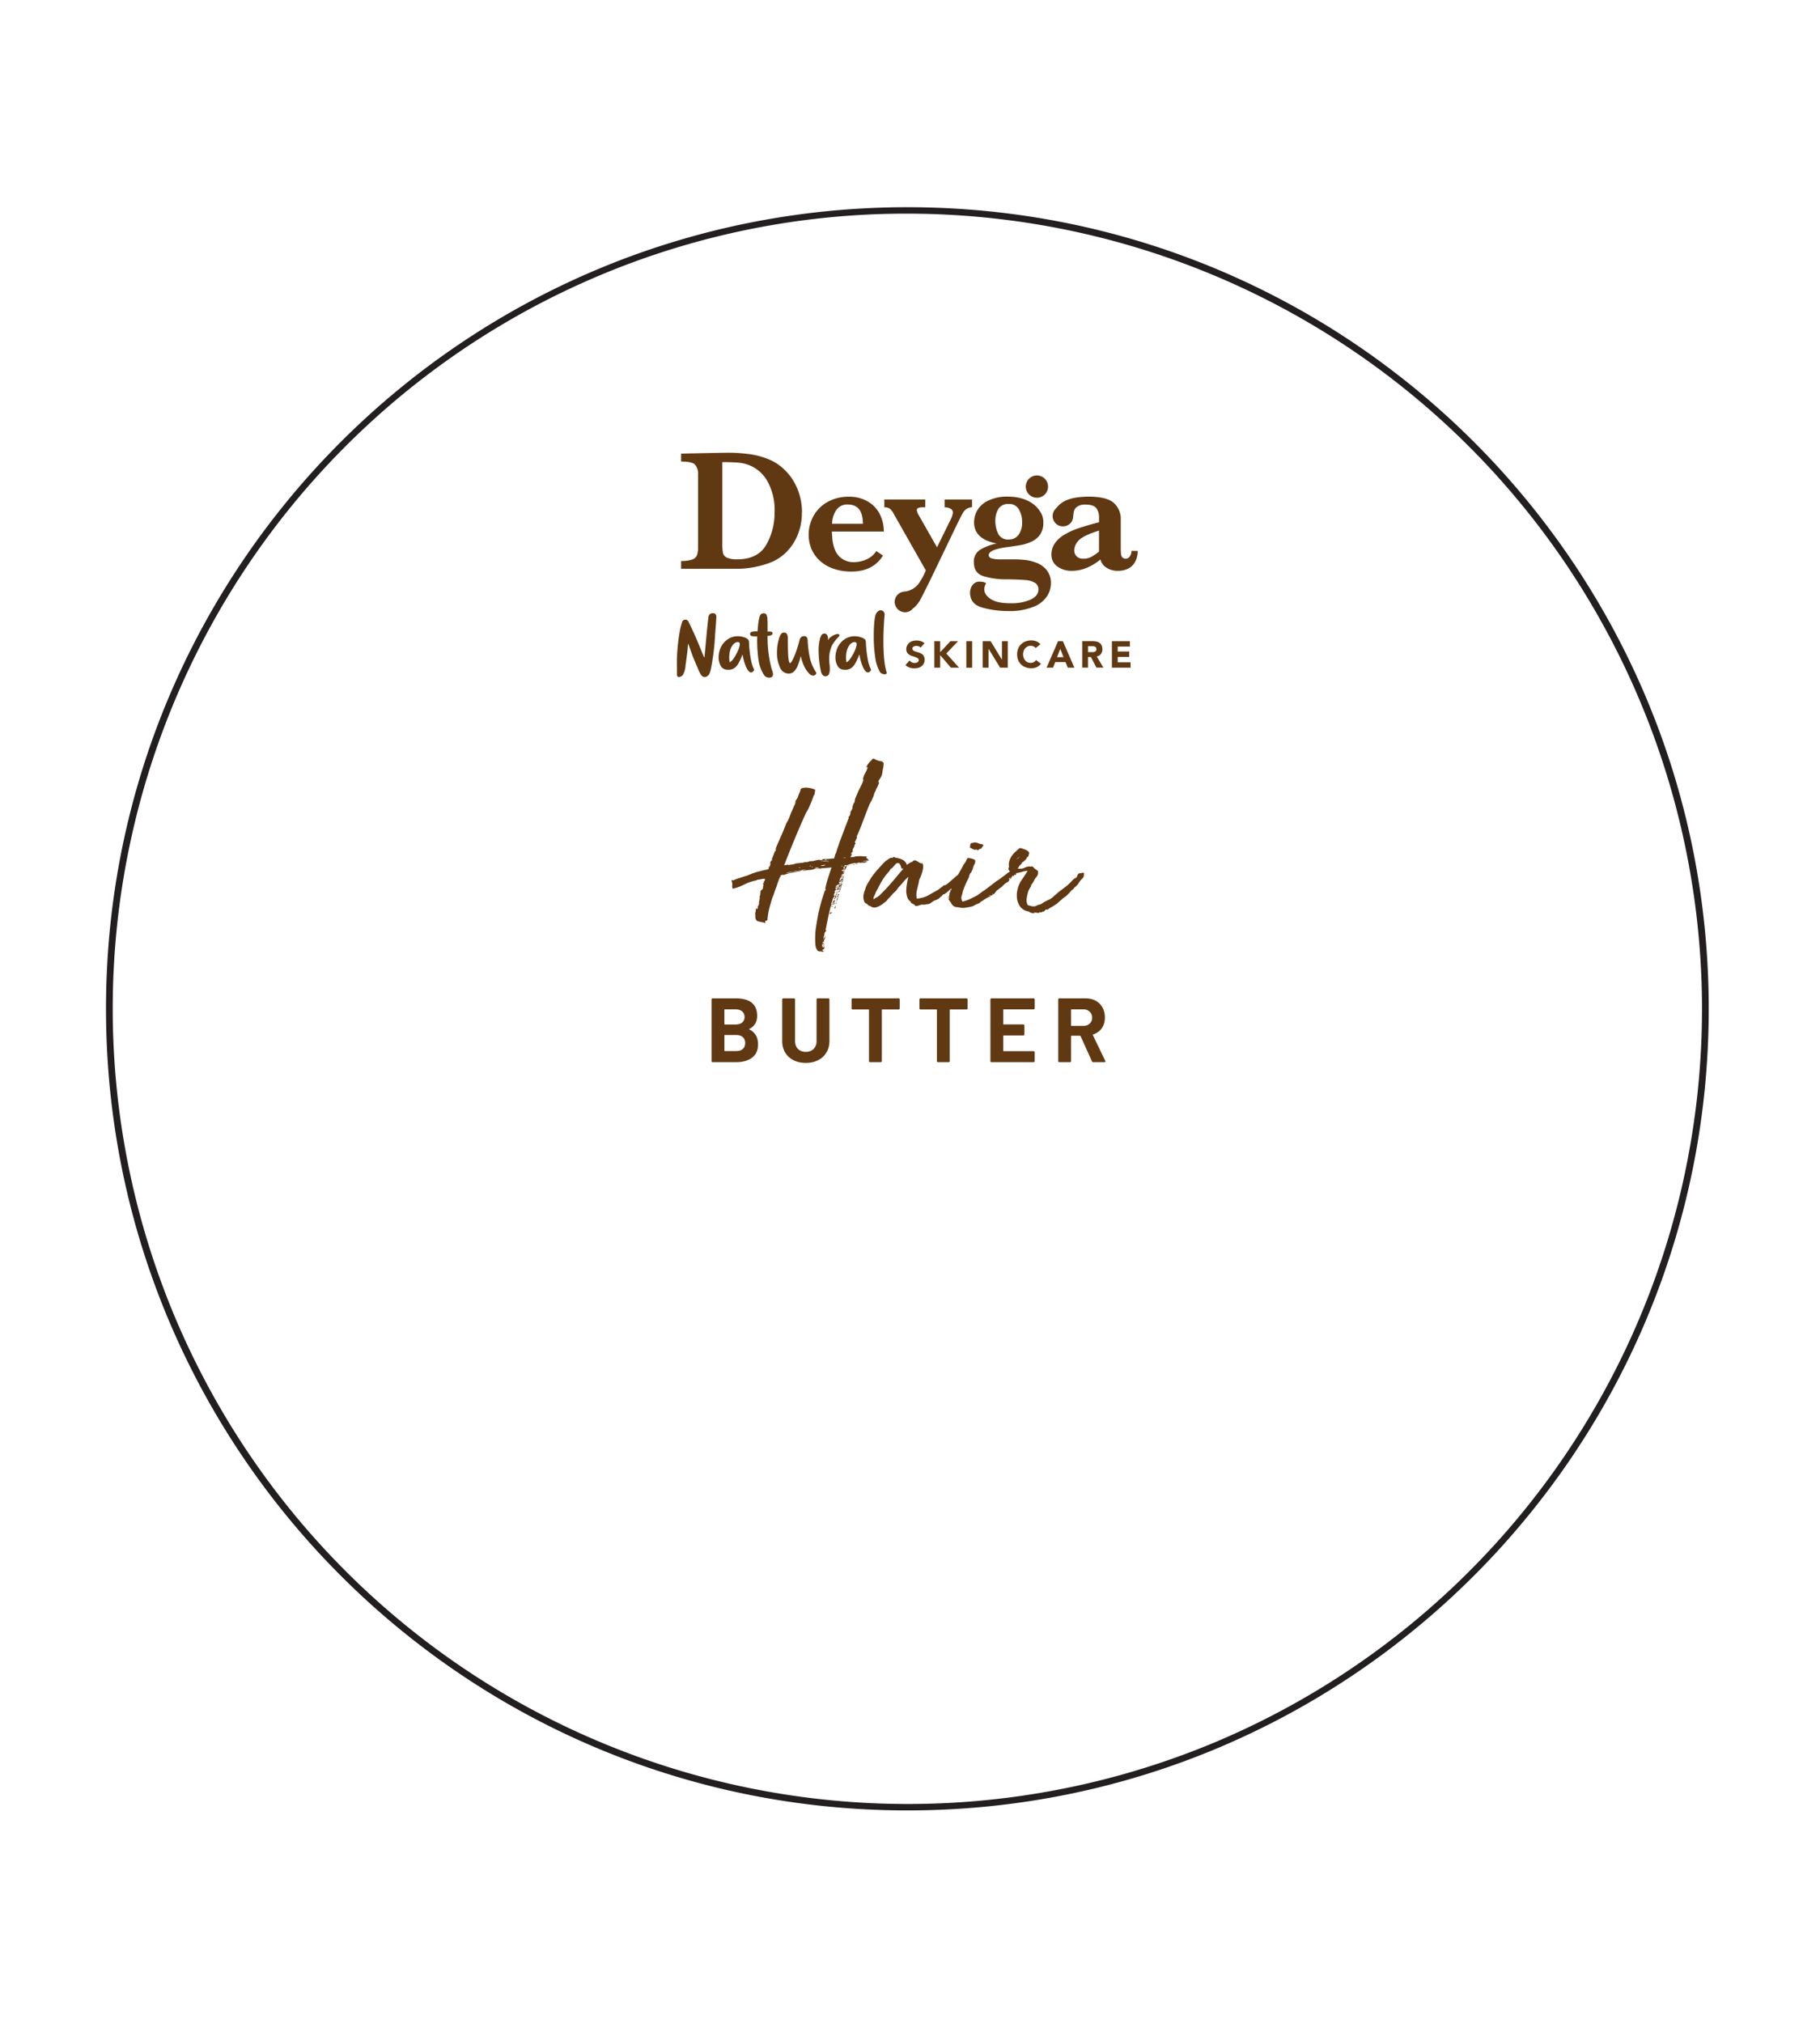 <svg viewBox="0 0 180 200" fill="none" height="200" width="180" xmlns="http://www.w3.org/2000/svg">
  <g clip-path="url(#a)">
    <path d="M89.74 21.123a78.644 78.644 0 0 1 77.024 63.027 78.643 78.643 0 0 1-46.422 88.034A78.638 78.638 0 0 1 16.917 70.162a78.64 78.64 0 0 1 42.22-42.86 78.127 78.127 0 0 1 30.603-6.179Zm0-.636c-43.772 0-79.256 35.484-79.256 79.256 0 43.771 35.484 79.255 79.256 79.255 43.771 0 79.255-35.484 79.255-79.255 0-43.772-35.484-79.256-79.255-79.256Z" fill="#231F20"></path>
    <path d="M76.612 50.617a5.95 5.95 0 0 0-.67-2.957A3.605 3.605 0 0 0 74.117 46c-.34-.135-.7-.22-1.065-.255a19.247 19.247 0 0 0-1.613-.054v7.967c-.012.338.01.675.062 1.009a.68.68 0 0 0 .396.47c.32.128.666.184 1.01.165 1.354 0 2.309-.474 2.867-1.422a6.314 6.314 0 0 0 .828-3.27m2.705.05a5.64 5.64 0 0 1-.414 2.22 5.113 5.113 0 0 1-1.077 1.66 4.762 4.762 0 0 1-1.41.996 9.535 9.535 0 0 1-3.87.7H67.36v-.77c.367.015.735-.032 1.086-.14a.769.769 0 0 0 .478-.415c.087-.252.126-.519.114-.786v-7.154a1.438 1.438 0 0 0-.3-1.037c-.207-.207-.659-.3-1.378-.3v-.785l2.436-.05 1.017-.019 1.035-.016c.791-.01 1.582.04 2.365.151.612.09 1.21.252 1.783.484.5.204.962.487 1.37.84.41.352.765.764 1.053 1.222.29.468.514.973.665 1.502a6.12 6.12 0 0 1 .234 1.703l-.01-.006Zm6.033 1.127c0-1.273-.5-1.908-1.5-1.907a1.295 1.295 0 0 0-1.115.527 2.474 2.474 0 0 0-.429 1.38h3.044Zm2.072.767h-5.139c0 .108.021.334.046.679.028.362.106.719.232 1.06.133.364.368.683.677.917.376.265.83.396 1.29.371.367-.014.728-.09 1.069-.224a2.307 2.307 0 0 0 1.085-.869l.657.442c-.656 1.054-1.7 1.58-3.13 1.58a5.305 5.305 0 0 1-1.75-.275 3.9 3.9 0 0 1-1.337-.77 3.32 3.32 0 0 1-.845-1.158 3.562 3.562 0 0 1-.29-1.437 3.74 3.74 0 0 1 .486-1.868 3.56 3.56 0 0 1 1.396-1.381 4.173 4.173 0 0 1 2.071-.509 3.574 3.574 0 0 1 1.93.492c.51.303.918.748 1.177 1.28a3.8 3.8 0 0 1 .374 1.67Zm11.029-1.059a2.207 2.207 0 0 1 .299-1.175 1.124 1.124 0 0 1 1.035-.491 1.071 1.071 0 0 1 .994.537c.219.377.329.809.317 1.245a2 2 0 0 1-.362 1.284 1.161 1.161 0 0 1-.947.446 1.062 1.062 0 0 1-1.056-.572 2.798 2.798 0 0 1-.28-1.258m5.091 4.872a2.355 2.355 0 0 0-.99-.726 4.356 4.356 0 0 0-1.139-.289 10.066 10.066 0 0 0-1.168-.062h-1.268c-.297.01-.594-.02-.882-.093-.207-.063-.296-.173-.296-.334 0-.374.656-.644 1.97-.803.534-.074.972-.143 1.315-.208a4.36 4.36 0 0 0 1.01-.35c.323-.156.598-.393.8-.69.214-.338.319-.734.302-1.134a1.892 1.892 0 0 0-.155-.83c-.601-1.255-1.966-1.76-3.293-1.76a4.259 4.259 0 0 0-2.049.415 2.413 2.413 0 0 0-1.06.988 2.445 2.445 0 0 0-.294 1.118c0 1.12.745 1.823 2.235 2.108a5.256 5.256 0 0 0-1.603.602 1.361 1.361 0 0 0-.65 1.261c0 .687.294 1.135.876 1.347a7.52 7.52 0 0 0 2.404.334c.839.012 1.45.037 1.864.079.323.02.636.116.915.28a.728.728 0 0 1 .323.653c0 .415-.25.735-.747.982a4.65 4.65 0 0 1-2.04.373c-.862 0-1.498-.135-1.924-.415-.427-.28-.638-.587-.638-.948 0-.22.064-.437.184-.622a1.154 1.154 0 0 0-.621-.15.828.828 0 0 0-.725.33c-.162.215-.25.476-.25.745 0 .775.414 1.273 1.242 1.496a9.507 9.507 0 0 0 2.5.334 6.317 6.317 0 0 0 2.561-.43 2.842 2.842 0 0 0 1.324-1.05 2.39 2.39 0 0 0 .373-1.228 2.037 2.037 0 0 0-.406-1.323Zm.12-8.273a1.094 1.094 0 0 1-.678 1.018 1.1 1.1 0 0 1-1.437-1.44 1.099 1.099 0 0 1 2.115.422Zm-10.231 1.277v.771c.202-.003.401.044.58.137a.427.427 0 0 1 .245.39 2.309 2.309 0 0 1-.274.779l-1.302 2.649-1.763-3.104a1.475 1.475 0 0 1-.234-.577c0-.184.193-.276.578-.276h.257v-.77H87.46v.772a.984.984 0 0 1 .51.113c.177.14.32.32.414.524l3.18 5.602c-.18.444-.407.866-.677 1.262a1.981 1.981 0 0 1-1.45.83 1.034 1.034 0 0 0-.954 1.023 1.04 1.04 0 0 0 1.025 1.024 1.015 1.015 0 0 0 .791-.386.959.959 0 0 0 .106-.074c.276-.25.503-.55.67-.882a97.03 97.03 0 0 0 1.115-2.236l2.446-5.084c.276-.568.47-.946.58-1.133a1.18 1.18 0 0 1 .362-.414c.17-.102.362-.165.56-.185v-.755H93.42Zm15.269 5.151c-.231.192-.48.362-.741.509-.249.133-.528.2-.81.193a.886.886 0 0 1-.659-.235.823.823 0 0 1-.234-.622c.021-.356.174-.691.429-.94.287-.322.959-.65 2.017-.983v2.074m3.212-.068a.909.909 0 0 1-.163.543.473.473 0 0 1-.379.227.476.476 0 0 1-.357-.12.605.605 0 0 1-.136-.358 7.534 7.534 0 0 1-.025-.734v-2.64a2.117 2.117 0 0 0-.688-1.66c-.46-.414-1.301-.621-2.524-.621-1.17.012-2.031.207-2.583.585a2.305 2.305 0 0 0-.576.547 1.028 1.028 0 0 0-.306 1.136 1.026 1.026 0 0 0 .963.673 1.035 1.035 0 0 0 .812-.4c.35-.448.051-1.07.511-1.486a1.32 1.32 0 0 1 .926-.267c.501 0 .843.112 1.035.338.2.268.299.598.28.932v.477a26.1 26.1 0 0 0-2.071.606c-.498.167-.976.39-1.425.664-.361.216-.67.51-.905.859-.205.32-.312.694-.308 1.074A1.394 1.394 0 0 0 104.56 56c.43.306.95.46 1.477.438.942 0 1.864-.374 2.804-1.118.076.326.277.609.559.788.345.23.754.345 1.168.33a2.22 2.22 0 0 0 .99-.208 1.59 1.59 0 0 0 .702-.676c.181-.332.27-.706.259-1.083l-.615-.004Zm-20.86 9.568a.402.402 0 0 0-.19-.132.71.71 0 0 0-.228-.042.56.56 0 0 0-.255.06.281.281 0 0 0-.095.083.233.233 0 0 0 .052.31.866.866 0 0 0 .223.107c.09.03.187.058.29.088.102.03.2.072.29.126.092.054.168.13.224.22.064.11.095.237.089.365a.786.786 0 0 1-.3.653.981.981 0 0 1-.324.16 1.466 1.466 0 0 1-.859-.026 1.196 1.196 0 0 1-.414-.251l.414-.453a.583.583 0 0 0 .224.183.62.62 0 0 0 .55-.002.303.303 0 0 0 .094-.085.208.208 0 0 0 .035-.123.222.222 0 0 0-.091-.187.811.811 0 0 0-.228-.116 7.03 7.03 0 0 0-.296-.097 1.313 1.313 0 0 1-.296-.129.703.703 0 0 1-.228-.207.623.623 0 0 1-.09-.353.784.784 0 0 1 .084-.37.792.792 0 0 1 .22-.275c.095-.072.203-.127.318-.162a1.477 1.477 0 0 1 .803.01c.139.04.266.111.374.208l-.39.437Zm1.362-.64h.578v1.089l1.017-1.09h.754l-1.164 1.219 1.265 1.404h-.808l-1.064-1.245v1.245h-.578v-2.622Zm3.742 0h-.578v2.624h.578v-2.624Zm1.04 0h.784l1.114 1.823h.007v-1.823h.578v2.622h-.756l-1.144-1.867h-.006v1.867h-.578v-2.622Zm5.245.679a.547.547 0 0 0-.207-.157.692.692 0 0 0-.584-.002.757.757 0 0 0-.4.446.987.987 0 0 0-.056.336.951.951 0 0 0 .056.338.868.868 0 0 0 .157.268.682.682 0 0 0 .526.239.667.667 0 0 0 .315-.073.656.656 0 0 0 .226-.208l.48.36c-.104.15-.247.268-.414.344a1.283 1.283 0 0 1-.524.112 1.622 1.622 0 0 1-.567-.098 1.245 1.245 0 0 1-.742-.712 1.603 1.603 0 0 1 0-1.14 1.245 1.245 0 0 1 .742-.712 1.622 1.622 0 0 1 .797-.077c.081.014.161.036.238.066a.993.993 0 0 1 .417.299l-.46.371Zm2.427.084-.317.816h.64l-.323-.816Zm-.219-.763h.478l1.139 2.622h-.652l-.226-.556h-1.017l-.217.556h-.638l1.133-2.622Zm2.968 1.08h.505a.472.472 0 0 0 .158-.034.27.27 0 0 0 .116-.087.259.259 0 0 0 .047-.166.28.28 0 0 0-.041-.16.291.291 0 0 0-.104-.09.43.43 0 0 0-.145-.042 1.03 1.03 0 0 0-.159 0h-.377v.579Zm-.576-1.085h1.013c.127 0 .254.012.379.037a.92.92 0 0 1 .315.13.666.666 0 0 1 .207.246c.056.12.083.251.079.383a.77.77 0 0 1-.145.473.645.645 0 0 1-.415.245l.665 1.108h-.692l-.546-1.048h-.286v1.048h-.576l.002-2.622Zm2.936.005h1.779v.533h-1.203v.49h1.137v.533h-1.137v.533h1.269v.533h-1.845v-2.622ZM72.585 65.06c.152-.222.282-.458.39-.704.094-.197.158-.407.19-.623.014-.168-.056-.253-.207-.253a.508.508 0 0 0-.26.083.739.739 0 0 0-.244.23c-.119.164-.205.35-.252.546-.054.21-.08.425-.081.641-.003.17.014.34.052.507.168-.11.31-.256.414-.428m1.698 1.423c-.168 0-.331-.176-.489-.527a5.082 5.082 0 0 1-.356-1.257 7.178 7.178 0 0 1-.393.863c-.1.192-.242.36-.415.49a.997.997 0 0 1-.59.17 1.31 1.31 0 0 1-.23-.015.719.719 0 0 1-.548-.4 1.682 1.682 0 0 1-.193-.83c0-.198.027-.396.08-.587.107-.43.353-.814.699-1.091a1.782 1.782 0 0 1 1.126-.395 2 2 0 0 1 .736.15.727.727 0 0 1 .273.176.392.392 0 0 1 .093.264c.021.61.09 1.218.207 1.817.05.253.125.5.226.737.064.12.087.207.066.226-.095.137-.19.21-.294.21h.002Zm1.979.482a.497.497 0 0 1-.193.037.64.64 0 0 1-.29-.07.59.59 0 0 1-.23-.207 3.726 3.726 0 0 1-.536-1.49 13.73 13.73 0 0 1-.13-2.033v-.285h-.266a.892.892 0 0 1-.323-.045.178.178 0 0 1-.107-.185.207.207 0 0 1 .17-.22c.183-.038.37-.049.556-.033.02-.174.032-.295.038-.365.021-.3.06-.598.118-.892.026-.146.077-.287.151-.415a.378.378 0 0 1 .323-.119.266.266 0 0 1 .253.127c.062.13.097.271.103.415 0 .139.015.251.015.336v.921h.17a.528.528 0 0 1 .23.038.14.14 0 0 1 .089.136c0 .164-.164.245-.49.245a12.156 12.156 0 0 0 .357 3.112c.009.04.02.077.033.115.013.037.023.072.033.108.03.08.056.161.077.244a.886.886 0 0 1 .035.224.395.395 0 0 1-.052.208.289.289 0 0 1-.134.093Zm4.176-.162a.48.48 0 0 1-.194-.045.559.559 0 0 1-.178-.118 2.64 2.64 0 0 1-.522-.743 4.124 4.124 0 0 1-.346-1.037c-.08.314-.178.625-.292.929a1.72 1.72 0 0 1-.36.579.733.733 0 0 1-.553.228.929.929 0 0 1-.854-.604 3.324 3.324 0 0 1-.296-1.477 4.832 4.832 0 0 1 .207-1.413c.044-.155.114-.3.208-.431a.344.344 0 0 1 .275-.127c.257 0 .385.19.385.573v.342c0 1.407.074 2.108.222 2.104.054 0 .14-.118.257-.338.138-.278.257-.565.356-.86.122-.352.23-.71.319-1.076a.475.475 0 0 1 .178-.299.414.414 0 0 1 .296-.095.325.325 0 0 1 .236.104c.06.09.094.196.097.304.024.63.106 1.254.245 1.868.121.464.32.905.586 1.305a.109.109 0 0 1 .023.066.225.225 0 0 1-.075.152.284.284 0 0 1-.149.093.21.21 0 0 1-.07.016Zm.912-.075a.773.773 0 0 1-.16-.334 10.277 10.277 0 0 1-.23-2.037 4.41 4.41 0 0 1 .127-1.166c.031-.159.096-.308.188-.44a.355.355 0 0 1 .323-.104.27.27 0 0 1 .207.15c.06.1.09.216.087.333a.75.75 0 0 1-.023.179c.106-.174.255-.317.433-.415.16-.118.35-.19.547-.208a.173.173 0 0 1 .162.073.094.094 0 0 1 0 .108c-.05.067-.105.131-.164.19-.22.226-.407.48-.557.758a2.887 2.887 0 0 0-.282 1.315 3.66 3.66 0 0 0 .03.513c.02.168.03.337.028.506a1.21 1.21 0 0 1-.089.519.36.36 0 0 1-.348.195.347.347 0 0 1-.28-.135Zm2.788-1.667c.152-.222.283-.457.39-.703a2.13 2.13 0 0 0 .19-.623c.014-.168-.055-.253-.208-.253a.515.515 0 0 0-.26.083.757.757 0 0 0-.245.23c-.12.164-.205.35-.253.546a2.61 2.61 0 0 0-.08.65 2.09 2.09 0 0 0 .051.498c.169-.11.31-.256.415-.428Zm1.7 1.423c-.17 0-.332-.176-.49-.527a5.173 5.173 0 0 1-.357-1.257 7.6 7.6 0 0 1-.392.863c-.1.192-.242.359-.414.49a.986.986 0 0 1-.59.17 1.338 1.338 0 0 1-.23-.015.725.725 0 0 1-.549-.4 1.682 1.682 0 0 1-.192-.83c0-.199.027-.396.082-.587.106-.43.35-.814.696-1.091.32-.258.719-.397 1.129-.395.252.003.5.054.733.15.104.034.2.09.28.166.06.074.093.167.09.263.022.61.092 1.218.208 1.818.05.252.125.5.226.736.066.12.087.208.068.226-.093.148-.186.22-.29.22h-.008Zm1.853.051c0 .09-.068.133-.207.133a.6.6 0 0 1-.249-.058.446.446 0 0 1-.207-.164 3.995 3.995 0 0 1-.478-1.508 13.96 13.96 0 0 1-.137-2.123c0-.415.015-.782.041-1.128.017-.27.053-.539.108-.803a.83.83 0 0 1 .207-.384.44.44 0 0 1 .326-.16.362.362 0 0 1 .298.141.427.427 0 0 1 .078.147c.017.054.023.11.017.166-.029.283-.056.656-.08 1.123-.026.467-.038.942-.038 1.434 0 1.406.103 2.444.31 3.112a.22.22 0 0 1 .011.072Zm-18.019-1.555.255-2.758c.02-.207.107-.966.132-1.178.035-.28.17-.405.414-.415a.322.322 0 0 1 .371.363c-.01.432-.097 1.405-.126 1.836a22.68 22.68 0 0 1-.358 3.038 4.312 4.312 0 0 1-.16.664c-.147.388-.599.593-.874.193a4.69 4.69 0 0 1-.352-.743 35.653 35.653 0 0 1-.356-.83c-.187-.454-.34-.921-.51-1.382a.33.33 0 0 0-.062-.122c-.023.282-.037.564-.072.844-.056.43-.112.859-.176 1.289-.014.328-.1.65-.253.941-.143.208-.592.374-.594-.014 0-.56-.017-1.123 0-1.683.034-.932.137-1.86.31-2.778.046-.24.12-.477.189-.711a.328.328 0 0 1 .323-.268.342.342 0 0 1 .333.23c.228.477.458.95.67 1.436.279.641.538 1.29.807 1.936.017.041.035.08.054.12l.035-.008Zm11.867 28.384h-.02c.014.013.014.02 0 .02a.218.218 0 0 0-.097-.02c-.04 0-.065-.013-.078-.04a.434.434 0 0 0-.02.138 6.812 6.812 0 0 0-.039-.215v-.117.097c.013.078.026.215.04.41h.039v.02-.02h.058a.745.745 0 0 0 .098.04c.039.064.013.117-.079.156.04.013.053.02.04.02-.014.012-.04.019-.079.019l-.078.039c-.013.026-.006.052.02.078.065.013.091.02.078.02 0 .013.032.032.098.058-.105.013-.163.02-.176.02v.039c-.052-.013-.078-.026-.078-.04.013 0-.013-.006-.079-.019h-.078c-.026 0-.032.007-.02.02-.116-.026-.194-.059-.233-.098a.305.305 0 0 1-.06-.078c0-.026-.025-.078-.077-.156-.04-.079-.065-.209-.078-.391a7.794 7.794 0 0 1 .039-1.543 26.67 26.67 0 0 1 .273-1.583c.117-.507.234-.957.352-1.347.13-.404.221-.684.273-.84.013-.026.026-.033.04-.02.012 0 .032-.013.058-.039.026-.04.02-.052-.02-.04-.026 0-.039-.012-.039-.038.052-.326.144-.69.274-1.094.13-.404.247-.762.351-1.074a.315.315 0 0 1-.136.039l-.547.039a6.75 6.75 0 0 0-.508.058c-.026-.026-.072-.032-.137-.02-.065.014-.13.033-.195.06.026-.066.065-.092.117-.079.052 0 .091-.013.117-.039a.266.266 0 0 0-.176-.02.639.639 0 0 0-.156.02c0 .04.007.052.02.04a.173.173 0 0 1 .078-.02c-.157.104-.365.169-.625.195a3.607 3.607 0 0 0-.684.098c.013-.052.052-.078.117-.078a.277.277 0 0 0 .156-.04 1.485 1.485 0 0 0-.508.06 1.176 1.176 0 0 1-.507.038 1.08 1.08 0 0 1-.45.117 1.24 1.24 0 0 0-.469.118l.254-.04c.092-.013.19-.032.294-.058l.195-.04a.44.44 0 0 0 .195-.077c.026 0 .026.013 0 .039.143-.013.267-.026.371-.04.105-.025.215-.038.332-.038-.3.065-.625.13-.976.195-.339.052-.632.13-.88.234a.494.494 0 0 0-.195 0 .298.298 0 0 0-.156.079c-.078.013-.11.02-.098.02h.078c.04 0 .066.006.079.019.026 0 .013.013-.04.039-.064.039-.123.143-.175.312-.052.157-.098.28-.137.371a3.823 3.823 0 0 1-.117.371c-.052.13-.104.267-.156.41a3.94 3.94 0 0 1-.137.41 3.399 3.399 0 0 0-.117.294c-.091.3-.19.638-.293 1.016-.092.39-.15.775-.176 1.152-.144.013-.215.052-.215.117 0 .079.006.144.02.196-.027-.04-.079-.072-.157-.098a7.122 7.122 0 0 0-.215-.039 2.297 2.297 0 0 1-.254-.059.692.692 0 0 1-.195-.058.53.53 0 0 1-.176-.371c0-.144-.006-.287-.02-.43a.377.377 0 0 0 .06-.195c0-.052.006-.13.019-.235.065-.013.084-.006.058.02-.013.026.013.032.079.02a.133.133 0 0 0 .039-.098.53.53 0 0 1 .02-.118c0-.026-.014-.032-.04-.02-.026.014-.032.007-.02-.019-.013-.013.02-.02.098-.02l.098-.331c-.013-.052-.026-.059-.04-.02-.012.026-.032.026-.058 0 .04-.013.065-.045.078-.097l.04-.176c.012-.078.019-.144.019-.196a.977.977 0 0 0 .02-.117c0-.026-.007-.026-.02 0 0 .013-.013.013-.04 0v-.02c.014-.012.02-.025.02-.038 0 .013.007.02.02.02.013 0 .026-.027.039-.08a.637.637 0 0 0 .02-.155.907.907 0 0 0 .02-.176v-.098c0-.026.019-.052.058-.078.052-.026.078-.052.078-.078.078-.04.117-.11.117-.215 0-.104.02-.202.059-.293 0-.026-.013-.032-.04-.02-.012.013-.019.026-.019.04-.026-.013-.032-.033-.02-.059a.19.19 0 0 0 .04-.098c.052 0 .084-.013.097-.039 0-.026-.013-.032-.039-.02-.013 0-.02-.012-.02-.038 0-.013.007-.02.02-.02.013-.013.013-.032 0-.058.052 0 .085-.033.098-.098.013-.078.006-.13-.02-.157a3.128 3.128 0 0 0-.39.06 1.53 1.53 0 0 1-.332.038l-.04.04-.02.019c-.299.065-.54.13-.722.195-.17.065-.332.137-.488.215l-.469.215c-.17.065-.397.137-.684.215a.468.468 0 0 1-.058-.313.896.896 0 0 0-.02-.332l-.039-.117c-.013-.04-.006-.072.02-.098.026-.013.045-.013.058 0a.226.226 0 0 0 .059.04c.221-.105.45-.19.683-.255.222-.078.463-.156.723-.234.17-.065.3-.117.391-.156.091-.04.176-.072.254-.098l.234-.078a8.48 8.48 0 0 1 .391-.098c.091-.026.189-.052.293-.078.117-.026.241-.052.371-.078.13-.026.195-.072.195-.137.027-.039.027-.052 0-.039-.025.013-.032.007-.019-.02v-.038c.013-.014.013-.033 0-.059.026.026.052.039.078.039a1.11 1.11 0 0 0 .117-.352c.04-.143.105-.286.196-.43-.026-.012-.04-.006-.04.02 0 .026-.019.033-.058.02a3.89 3.89 0 0 0 .176-.41c.052-.144.11-.287.176-.43h.02c.012-.013.032-.02.058-.02-.026-.013-.033-.02-.02-.02.013 0 .02-.012.02-.038.013-.026 0-.033-.04-.02-.025 0-.032-.02-.019-.058.065.013.098-.007.098-.06 0-.025-.007-.025-.02 0-.013.014-.032.02-.058.02.169-.416.351-.84.547-1.27.195-.442.37-.872.527-1.289a3.12 3.12 0 0 0 .332-.664c.078-.234.17-.456.274-.664.065-.17.13-.319.195-.45a.663.663 0 0 0 .098-.41l.156-.234a.867.867 0 0 0 .117-.273c.04-.104.085-.215.137-.332a.775.775 0 0 0 .097-.332.496.496 0 0 1 .313-.137c.143-.026.287-.026.43 0 .143.013.28.039.41.078.13.04.228.078.293.117a24.56 24.56 0 0 0-.039.332.421.421 0 0 1-.117.254 8.423 8.423 0 0 1-.352.918 5.138 5.138 0 0 1-.41.801 86.668 86.668 0 0 0-1.094 2.52c-.352.847-.703 1.726-1.055 2.637.04 0 .091-.006.157-.02l.214-.038c.026 0 .04.013.04.039.09-.013.15-.02.175-.02a.15.15 0 0 1 .059-.02h.058a.88.88 0 0 0 .176-.038c.013 0 .02.006.02.02a1.14 1.14 0 0 1 .41-.118c.143-.013.306-.033.488-.059 0 .013.007.02.02.02a.775.775 0 0 1 .352-.078.686.686 0 0 0 .37-.098c.04 0 .066.007.079.02.026 0 .045-.007.058-.02a.218.218 0 0 1 .098-.02l-.117.04c.143-.014.28-.04.41-.079.13-.039.286-.065.469-.078v.059c.039-.026.072-.033.097-.02a.534.534 0 0 0 .118-.02l.039-.077a7.91 7.91 0 0 1 .566-.02c.196-.013.391-.032.586-.059l.117-.43c0-.012.014-.019.04-.019.13-.43.273-.86.43-1.289.169-.443.338-.892.507-1.348l.332-.86c.026-.025.026-.058 0-.097-.013-.04 0-.072.04-.098l.038-.039c.026-.026.04-.045.04-.058a1.107 1.107 0 0 0 .078-.391.66.66 0 0 0 .195-.43c.026-.182.091-.345.195-.488a1.09 1.09 0 0 0 .04-.235 1.03 1.03 0 0 1 .058-.195l.313-.723.253-.508c.092-.169.157-.332.196-.488.013-.039.013-.072 0-.098a.173.173 0 0 1-.02-.078c.04-.195.118-.39.235-.586a1.84 1.84 0 0 0 .234-.586.223.223 0 0 1-.059.04c-.013 0-.032.012-.058.038 0-.052.006-.097.02-.136.026-.053.052-.098.078-.137a.454.454 0 0 1 .078-.117c.065-.091.136-.176.215-.254.09-.078.169-.163.234-.254a.37.37 0 0 0 .117.02c.117.064.228.117.332.156.118.039.254.071.41.097h.06v.02l.136.117a.704.704 0 0 1 0 .234c0 .079-.013.183-.04.313a2.616 2.616 0 0 0-.058.313 2.641 2.641 0 0 1-.058.312 1.09 1.09 0 0 1-.176.371 2.185 2.185 0 0 0-.176.293c0 .04.013.078.039.117.026.026.026.059 0 .098-.039.13-.091.254-.156.371a1.439 1.439 0 0 0-.157.352 1.44 1.44 0 0 0-.156.352c-.026.117-.071.24-.136.37-.04.105-.085.203-.137.294a6.45 6.45 0 0 0-.176.332 57.697 57.697 0 0 0-.645 1.66c-.182.495-.39 1.003-.625 1.524.04.039.046.071.02.097-.026.014-.026.033 0 .059 0 .04-.026.059-.078.059 0 .117-.04.215-.118.293 0 .052.007.084.02.097.026.013.039.052.039.117a.128.128 0 0 0-.059.06c0 .025-.013.038-.039.038.013.04.007.091-.02.156a2.074 2.074 0 0 1-.097.176.77.77 0 0 0-.058.157.22.22 0 0 0 .02.156l-.118.117a.295.295 0 0 1-.117.098c.026 0 .052.006.078.02h.078l-.176.331h.215c.078-.013.15-.02.215-.02 0-.012-.033-.019-.098-.019a3.34 3.34 0 0 1 .274-.039 3.187 3.187 0 0 1 .722 0c.13 0 .235.013.313.04a.302.302 0 0 0-.059.077c-.013.013-.006.033.02.059.065.026.11.065.137.117.026.04.065.085.117.137a.793.793 0 0 0-.352 0c-.13.026-.234.039-.312.039a.48.48 0 0 0 .234.02.423.423 0 0 1 .254 0 .545.545 0 0 1-.371.136.982.982 0 0 0-.39.04c.012-.04.006-.06-.02-.06a.322.322 0 0 0-.098.02 1.867 1.867 0 0 1-.137.04.18.18 0 0 1-.117 0c.04.038.04.051 0 .038a.19.19 0 0 0-.098-.039 2.825 2.825 0 0 0-.781.215c-.052 0-.085-.006-.098-.02h-.136c0 .014-.013.033-.04.06.014-.014.04-.014.079 0l-.059.058.059.039a.149.149 0 0 1 .058-.02c.026-.013.033-.039.02-.078.026-.026.045-.026.058 0 .013.013.033.02.059.02a.771.771 0 0 0-.098.273c-.026 0-.052.026-.078.078-.026.052-.065.072-.117.059.078-.117.098-.221.059-.313-.026-.013-.059-.006-.098.02a.083.083 0 0 1-.078 0c.065.026.091.052.078.078-.013.013.006.052.059.117a.34.34 0 0 1-.176.098c-.052 0-.085.026-.098.078.013-.013.026-.02.04-.02l.077.04c.026 0 .046-.007.059-.02a.306.306 0 0 0 .078-.058c0 .039-.02.078-.059.117a.435.435 0 0 0-.058.156c.039 0 .058-.033.058-.098.092.053.098.105.02.157a.314.314 0 0 1-.195.078c0 .026.013.039.039.039a.318.318 0 0 1 .078-.02c-.013.04-.033.059-.059.059-.026-.013-.052-.007-.078.02.013.065-.013.143-.078.234a1.15 1.15 0 0 0-.117.293c.026.013.058.006.097-.02.04-.039.052-.09.04-.156.026-.013.045-.013.058 0h.098c.026-.026.039-.065.039-.117a3.82 3.82 0 0 1 .039-.176c0 .04.026.065.078.078a.637.637 0 0 0-.078.098c-.013.026-.007.052.02.078a.41.41 0 0 0-.06.215c0 .065-.051.117-.155.156.078-.13.117-.228.117-.293a.126.126 0 0 0-.098.098l-.039.117a.397.397 0 0 0-.215.078c0 .026.007.046.02.059.026.013.039.039.039.078.065.013.097 0 .097-.04 0-.038.013-.045.04-.019a.237.237 0 0 1-.157.137c-.078.013-.143.02-.195.02-.026.026-.02.039.02.039.051-.013.071-.007.058.02-.052 0-.085.006-.098.019-.013.013-.032.006-.058-.02l-.04.078a.307.307 0 0 0-.038.118c.039.013.065 0 .078-.04.026-.052.052-.071.078-.058 0 .065-.007.11-.02.137a.456.456 0 0 0-.058.097c-.04 0-.04-.013 0-.039.039-.026.045-.052.02-.078-.027-.013-.046-.013-.06 0 0 .013-.012.02-.038.02-.026.039-.033.065-.02.078.013.013.007.02-.02.02 0 .025.033.038.098.038a.286.286 0 0 1-.097.137c-.04.026-.066.085-.079.176.026 0 .052.013.078.039a.42.42 0 0 0-.097.078c-.026.026-.04.091-.04.195 0 .026.014.04.04.04.026 0 .039.012.039.038a.737.737 0 0 0-.215.352 1.087 1.087 0 0 1-.156.41c.013.013.026.02.039.02.013-.013.026-.013.039 0a3.15 3.15 0 0 0-.176.508c-.052.247-.11.501-.176.762a25.65 25.65 0 0 1-.156.761 3.787 3.787 0 0 1-.098.47c-.013.038-.006.064.02.077a.307.307 0 0 1 .059.079c-.053-.013-.079-.007-.079.02 0 .025.026.032.079.019-.118.039-.183.117-.196.234a.616.616 0 0 1-.097.332c.025.026.032.065.019.117 0 .052.007.098.02.137.013-.052.039-.13.078-.234.039-.091.052-.157.039-.196.013.013.02.046.02.098a.642.642 0 0 1-.02.156.241.241 0 0 1-.04.137c-.012.052-.038.078-.078.078l.02.02c-.013 0-.02.006-.02.02v.038l-.019.02c0 .013-.006.02-.02.02v.019a15.74 15.74 0 0 0-.058.059.172.172 0 0 1-.02.078l.176.156Zm3.75-8.458-1.171.039c-.026 0-.046.006-.059.02h-.059l-.195.019h-.078a.228.228 0 0 0 .059-.04.172.172 0 0 1 .078-.019.51.51 0 0 1 .156-.02.71.71 0 0 1 .234 0 1.1 1.1 0 0 0 .215-.019l.156-.059h.88c.013-.013.032-.02.058-.02h-.117c-.013 0-.02-.006-.02-.019l.02-.02h.098c.039 0 .065.007.078.02l-.02.02c-.013 0-.02.006-.02.02h.04c0-.014.006-.02.02-.02l-.02.02c0 .013-.007.019-.02.019 0 .013-.006.02-.02.02l-.038.039h-.04l-.038.02h-.098a.173.173 0 0 0-.078-.02Zm.352-.098c-.013 0-.02.006-.02.02h-.039c0-.014.007-.02.02-.02l.02-.02c-.013-.013-.04-.02-.078-.02h-.098l-.02.02c0 .013.007.02.02.02h.118c-.027 0-.046.006-.06.02h-.879l-.156.058a1.1 1.1 0 0 1-.215.02.71.71 0 0 0-.234 0c0 .013-.007.026-.02.039v.02l.079-.02h.039l1.172-.04c.026 0 .052.007.078.02h.097l.04-.02h.039l.039-.038c.013 0 .02-.007.02-.02.012 0 .019-.007.019-.02l.02-.02Zm-2.5 2.832c-.04 0-.052-.013-.04-.039-.064.013-.077.026-.038.04.039.012.052.038.039.078-.104 0-.163.019-.176.058a.447.447 0 0 1-.039.137c.04-.013.072-.052.098-.117.026.026.058.032.097.02a.323.323 0 0 1 .098-.02c-.013.052-.032.078-.059.078h-.136v.039c-.052.026-.078.052-.078.078-.027 0-.033-.007-.02-.02.013-.013.007-.02-.02-.02-.026 0-.052.014-.078.04-.013.013-.006.02.02.02-.078.026-.085-.013-.02-.118a.77.77 0 0 1 .176-.234c-.039-.065-.013-.117.078-.156.091-.04.17-.079.235-.118.026.052.02.092-.02.118-.039.013-.045.045-.02.097a.22.22 0 0 0-.156-.02c.013.014.033.02.059.02.026 0 .026.013 0 .04Zm-3.165-1.7c0-.012.013-.019.04-.019a.618.618 0 0 1 .175-.039c.078 0 .124-.013.137-.039h.04c.025 0 .045-.006.058-.02a.174.174 0 0 1 .078-.019c.026-.013.039-.013.039 0h.058l-.019.02c-.013.013-.033.02-.059.02h-.02v.039a2.32 2.32 0 0 1-.253.058 8.441 8.441 0 0 0-.313.059h-.02v-.02c.027-.026.046-.04.06-.04Zm.528-.136a.174.174 0 0 0-.078.02c-.013.013-.033.02-.059.02h-.039c-.013.025-.059.038-.137.038a.618.618 0 0 0-.175.04c-.027 0-.04.006-.04.019-.013 0-.032.013-.058.039v.02h.02l.312-.06a2.32 2.32 0 0 0 .254-.058v-.039h.02c.025 0 .045-.006.058-.02l.02-.019h-.06c0-.013-.012-.013-.038 0Zm1.953 2.989a.083.083 0 0 0 .078 0 .637.637 0 0 1 .098-.078c.013-.026.007-.026-.02 0-.012.013-.032.006-.058-.02.039-.039.058-.078.058-.117.014-.052.033-.11.06-.176.025.013.045.013.058 0 .013-.013.032-.02.058-.02.013.04.013.06 0 .06s-.026.025-.039.077c-.013 0-.013-.013 0-.039.013-.039.007-.058-.02-.058a.26.26 0 0 0-.058.156c0 .04.02.065.059.078a15.74 15.74 0 0 1-.059.059c-.013 0-.013.013 0 .039-.013.013-.039.02-.078.02.013.025 0 .051-.04.078-.025.013-.012.019.04.019a.314.314 0 0 1-.137.04c.04-.014.052-.034.04-.06 0-.026-.014-.045-.04-.058Zm.156.195c-.038.026-.065.078-.078.157a.43.43 0 0 1-.078.175h-.097c-.04-.013-.052-.039-.04-.078.066 0 .098.007.098.02 0 .013.013 0 .04-.04.012-.025-.014-.038-.079-.038 0-.04.007-.066.02-.079.026-.013.039-.039.039-.078.052.04.078.04.078 0 .013-.039.045-.052.097-.039Zm-.957-3.477c-.195 0-.364.033-.508.098.209.026.378-.007.508-.098Zm.332-.41h-.332a.374.374 0 0 0-.293.078 1.74 1.74 0 0 1 .332-.039c.092 0 .19-.013.293-.04Zm.137 5.118c-.013-.013.046-.02.176-.02-.091.105-.163.157-.215.157-.052.013-.039-.033.04-.137Zm.977-2.168a.42.42 0 0 1-.078.097l-.078.078c-.066-.026-.111-.026-.137 0-.013.013-.033.007-.059-.02.013-.064.033-.077.059-.038.026.026.058.032.097.02a.117.117 0 0 0 .079-.079c.013-.052.052-.071.117-.058Zm-.195.332c.09.013.104.052.039.117-.052.065-.092.098-.118.098.026-.092.04-.13.04-.118 0 .013.012-.02.038-.097Zm-.294 1.21c.027-.012.033.027.02.118-.013.091-.046.13-.098.117a.51.51 0 0 1 .02-.156.304.304 0 0 0 .058-.078Zm.723-3.046a.374.374 0 0 1-.117.273.518.518 0 0 1 .117-.273Zm1.915-1.837c0 .013-.007.02-.02.02a.15.15 0 0 1-.059.02c-.013-.014-.026-.014-.039 0-.013 0-.02.006-.02.019.027-.013.066-.007.118.02.065.012.11.012.137 0l.039-.04c-.013 0-.026.007-.04.02h-.078v-.02c.027 0 .046-.006.06-.02v-.019l.019-.02c-.013 0-.02.007-.02.02h-.058c-.013 0-.02.007-.02.02l.02.02h-.02l-.02-.02v-.02Zm-2.462 3.907c.04-.013.065-.013.079 0a.17.17 0 0 0 .078.02.304.304 0 0 1-.078.058l-.079.04c.026-.04.026-.06 0-.06-.026-.012-.026-.032 0-.058Zm0-1.367c.013.026.013.045 0 .058 0 .013-.006.02-.02.02-.012.013-.019.026-.019.039v.02c.013.013.026.019.04.019l.019-.02c.013-.013.02-.032.02-.058l.038-.078.02-.02h-.098v.02Zm-.039.136c.013.013.026.02.04.02l.019-.02c.013-.013.02-.032.02-.058l.038-.078.02-.02h-.098v.02c.013.026.013.045 0 .058 0 .013-.006.02-.02.02-.012.013-.019.026-.019.039v.02Zm-6.602-1.914c0-.065.013-.137.039-.215.039-.078.071-.15.098-.215a.332.332 0 0 1-.04.215 1.08 1.08 0 0 0-.097.215Zm9.103-.762c0 .013-.007.02-.02.02a.15.15 0 0 1-.059.02c-.013-.014-.026-.014-.039 0-.013 0-.02.006-.02.019.027-.013.066-.007.118.02.065.012.11.012.137 0l.039-.04c-.013 0-.026.007-.04.02h-.078v-.02h-.019l-.02-.02v-.019Zm-2.95 4.65c.078-.014.13-.007.156.019a.225.225 0 0 0-.039.058c-.013.013-.032.007-.058-.019 0-.013-.013-.02-.04-.02-.013-.013-.019-.026-.019-.039Zm.918-1.72c0 .092-.032.124-.098.098 0-.065.033-.098.098-.098ZM79.725 86h.058c.013 0 .02.006.02.019h.039c.013-.013.026-.02.039-.02a.228.228 0 0 0 .039-.058v-.02h-.02c-.013 0-.02.007-.02.02-.077.026-.117.032-.117.02l-.038.039Zm.038-.04c-.013.026-.026.04-.038.04 0-.013 0-.013 0 0h.058c.013 0 .02.006.02.019h.039c.013-.013.026-.02.039-.02a.228.228 0 0 0 .039-.058v-.02h-.02c-.013 0-.02.007-.02.02-.077.026-.117.032-.117.02Zm3.048 3.009c-.026.013-.046.045-.059.097 0 .053-.02.066-.058.04a.21.21 0 0 0 .039-.118c0-.039.026-.045.078-.02Zm-1.368 4.22c-.026 0-.026-.04 0-.118l.04-.059c.013 0 .013.02 0 .059 0 .052-.014.091-.04.117Zm.313-8.186a.43.43 0 0 0-.137-.02c-.039 0-.045.014-.02.04 0-.013.027-.007.079.02.052.025.078.012.078-.04Zm1.016 3.849c0 .013.02.013.058 0 .04-.013.052-.007.04.019.012.052-.007.072-.06.059-.051-.013-.064-.04-.038-.079Zm.312-.86c-.039-.013-.058-.033-.058-.059.026 0 .045-.006.058-.02.026-.012.046-.012.059 0 .013.027.007.04-.02.04-.013 0-.026.013-.039.039Zm-.312 1.27c-.013.039-.04.058-.078.058h-.079c.014-.026.04-.045.079-.058.039-.013.065-.013.078 0Zm.644-4.454-.02.02h.235l-.02-.02-.038-.02h-.078c-.014 0-.026.007-.04.02h-.039Zm-2.031.254a.133.133 0 0 1-.098.039c-.039-.013-.071 0-.098.039a.336.336 0 0 1 .137-.02c.065 0 .085-.02.059-.058Zm.117 8.36a.508.508 0 0 0-.02.157c-.013-.013-.038-.02-.078-.02.026-.026.04-.052.04-.078l.058-.059Zm-1.29-7.833c-.064 0-.103.007-.116.02a.226.226 0 0 1-.059.039c.117 0 .176-.02.176-.059Zm2.032 4.063c-.013-.039.007-.058.059-.058s.072.02.059.058h-.118Zm.938-3.457c-.026.026-.039.045-.039.058v.02c0 .013-.007.026-.02.04v.039c.026 0 .04-.007.04-.02h.019v-.079c0-.026.007-.045.02-.058h-.02Zm0 0c-.026.026-.039.045-.039.058v.02c0 .013-.007.026-.02.04v.039c.026 0 .04-.007.04-.02h.019v-.079c0-.026.007-.045.02-.058h-.02Zm1.172-.684a.132.132 0 0 1 .098-.039.272.272 0 0 0 .117-.02.249.249 0 0 1-.117.06h-.098Zm-5.196.274c-.117 0-.176.006-.176.02a.37.37 0 0 0 .117.019c.04 0 .059-.013.059-.04Zm4.122 1.465c.026.013.02.039-.02.078-.039.039-.065.039-.078 0 0-.026.013-.04.04-.04.038 0 .058-.012.058-.038Zm-.762 2.05c.039 0 .058.02.058.06 0 .025-.026.032-.078.019-.013-.026-.006-.052.02-.078Zm.195-1.054c.04-.013.052.006.04.058-.014.053-.033.066-.06.04-.012-.026-.012-.04 0-.04.027-.013.033-.032.02-.058Zm2.13-2.833a.695.695 0 0 1-.196.06c-.065 0-.059-.007.02-.02a.32.32 0 0 1 .175-.04Zm-1.27.684a.306.306 0 0 0-.059.078c-.013.013-.045.02-.098.02l.059-.059a.133.133 0 0 1 .098-.039Zm-.371-.45c.026.014.045.014.058 0a.173.173 0 0 1 .078-.019c-.026-.052-.071-.045-.136.02Zm-2.794.04c-.078 0-.124.02-.137.059.04.013.085-.007.137-.059Zm2.91.45c-.012.012-.038.019-.077.019l-.02.02v.019h.098c.013 0 .02-.007.02-.02v-.02l-.02-.019Zm0 0c-.012.012-.038.019-.077.019l-.02.02v.019h.098c.013 0 .02-.007.02-.02v-.02l-.02-.019Zm.548-.606c.026 0 .052.006.078.02.026 0 .032.012.02.038-.014-.026-.04-.032-.079-.02-.039.014-.045 0-.02-.038Zm-4.122-.078c.013.026.033.026.059 0h.02v-.02c-.027-.026-.046-.032-.06-.02l-.019.02v.02Zm0 0c.013.026.033.026.059 0h.02v-.02c-.027-.026-.046-.032-.06-.02l-.019.02v.02Zm1.739 8.126c.052.013.078.045.078.097h-.04a.342.342 0 0 0-.038-.097Zm.468-8.4c-.065-.013-.11-.006-.136.02h.136v-.02Zm3.34-.43c.027 0 .046-.006.06-.02v-.019h-.06c-.012 0-.019.007-.019.02l.02.02Zm-3.926 8.478c0 .026-.006.04-.02.04v.058c.053-.026.06-.059.02-.098Zm-5.82-5.919c-.027.013-.04.026-.04.04.013.012.013.025 0 .038h.02v-.039c.013 0 .02-.006.02-.02l.019-.019h-.02Zm0 0c-.027.013-.04.026-.04.04.013.012.013.025 0 .038h.02v-.039c.013 0 .02-.006.02-.02l.019-.019h-.02Zm5.84 6.368c.026 0 .052.007.078.02.026.013.04.007.04-.02h-.118Zm-.02-.039a.62.62 0 0 1-.039-.175.622.622 0 0 1 .04.175Zm2.13-8.849c-.014 0-.026.007-.04.02l.079-.02h-.04Zm-1.954 8.615c-.013 0-.026.007-.039.02v-.02c.013 0 .02-.007.02-.02l.02.02Zm1.875-8.595-.02.02.06-.02h-.04Zm-.39 3.106v.02c-.026 0-.04-.007-.04-.02h.04Zm-1.66 5.762-.02-.02v.02h.02Zm-1.583-7.735v-.02c0 .013-.006.02-.02.02v.02l.02-.02Zm-.039-.313-.04.02c.014 0 .027-.007.04-.02Zm.04.293c0 .013-.007.02-.02.02v.02l.02-.02v-.02Zm-4.65 2.638v-.02.02ZM85.37 84.69c-.013 0-.02.006-.02.02l.02-.02Zm9.105 2.852c-.066-.013-.124.02-.176.097l-.157.196a.15.15 0 0 1 .02-.059 2.725 2.725 0 0 0-.293.254c-.091.078-.189.17-.293.273h-.04v-.019l-.097.098c-.026.039-.058.045-.097.02a.54.54 0 0 0-.157.136.175.175 0 0 1-.117.098l-.156.156a2.348 2.348 0 0 0-.176.137c0-.013-.013-.02-.039-.02-.04.052-.124.091-.254.117a2.89 2.89 0 0 0-.39.254.543.543 0 0 1-.333.117 2.168 2.168 0 0 0-.254.04.4.4 0 0 1-.175 0c-.105 0-.235.026-.391.078-.156.065-.287.078-.39.039a.236.236 0 0 0-.138-.137 1.369 1.369 0 0 0-.195-.098c-.052-.026-.091-.084-.117-.175a.78.78 0 0 1-.313-.391 2.173 2.173 0 0 1-.117-.606c0-.234.02-.475.059-.723.039-.247.09-.488.156-.722a3.363 3.363 0 0 0-.527.527c-.17.195-.339.384-.508.567a1.313 1.313 0 0 1-.215.293c-.078.078-.156.15-.235.215-.221.26-.43.488-.625.683 0 .013-.006.026-.02.04l-.019.038c-.104.079-.221.17-.351.274a1.94 1.94 0 0 1-.41.254.982.982 0 0 1-.43.136c-.144.014-.293-.038-.45-.156-.09-.013-.156-.039-.195-.078a.343.343 0 0 0-.137-.137c-.143-.065-.228-.143-.254-.234a1.342 1.342 0 0 1-.078-.41.902.902 0 0 1 .04-.352 1.38 1.38 0 0 1 .117-.371c.065-.247.162-.475.293-.684.13-.221.253-.423.37-.605.222-.3.443-.573.665-.82.234-.261.475-.515.723-.763.078-.039.156-.09.234-.156a1.27 1.27 0 0 1 .293-.156c.065.026.137.013.215-.04.078-.064.143-.051.195.04.274.026.515.091.723.195a.838.838 0 0 1 .43.508c.09-.065.176-.124.254-.176a.904.904 0 0 1 .254-.117.188.188 0 0 0 .097-.078c.026-.04.052-.059.078-.059.13-.026.248 0 .352.079.117.078.228.143.332.195.013-.013.026-.013.04 0a.319.319 0 0 0 .097-.02.95.95 0 0 1 .058.098.21.21 0 0 1 .04.078c.026.235-.007.489-.098.762-.078.273-.17.501-.274.684-.052.3-.123.625-.215.976-.09.352-.097.658-.019.918.456-.052.833-.162 1.133-.332.313-.182.625-.358.938-.527.117-.091.221-.17.312-.234a1.32 1.32 0 0 0 .293-.254c.013 0 .026.006.04.02v.019c.064 0 .195-.078.39-.235l.586-.508c.208-.182.397-.338.566-.468.183-.13.287-.176.313-.137.026.026.058.032.098.02.039-.027.071-.033.097-.02.013.026.013.045 0 .058 0 .014.007.026.02.04v-.04c.013 0 .013.02 0 .06a.772.772 0 0 0-.04.097.226.226 0 0 1-.038.058c-.013.013-.013 0 0-.039l-.098.098-.078.078c-.026.065-.046.11-.059.137a.45.45 0 0 1-.039.136c-.039 0-.065-.006-.078-.019a.247.247 0 0 1-.117.137c-.04.026-.072.078-.098.156-.026 0-.052.033-.078.098l-.273.293Zm-5.333-1.68a1.055 1.055 0 0 0-.156-.43c-.066-.117-.19-.13-.372-.04l-.312.353a.35.35 0 0 1-.098.097.248.248 0 0 0-.098.059.458.458 0 0 0-.078.117 2.54 2.54 0 0 1-.097.137l-.274.312a6.824 6.824 0 0 0-.43.625c-.13.222-.247.437-.351.645a.76.76 0 0 1-.098.176.665.665 0 0 0-.098.234c-.026-.013-.039-.006-.039.02 0 .013-.006.013-.02 0a1.048 1.048 0 0 1-.136.37.628.628 0 0 0-.098.372c.105-.065.215-.13.332-.195.118-.065.215-.137.294-.215.377-.365.735-.742 1.074-1.133a46.72 46.72 0 0 0 1.035-1.23.35.35 0 0 0 .098-.098c.026-.052.058-.085.098-.098v-.04c-.026-.025-.085-.038-.176-.038Zm4.896 2.168c.026-.013.045-.039.058-.078a.218.218 0 0 0-.02-.098.523.523 0 0 0 .04-.195.179.179 0 0 1 .117-.137c.04-.039.046-.072.02-.098-.013-.026.006-.045.058-.058a.765.765 0 0 0 .059-.156.52.52 0 0 1 .098-.137c.104-.247.234-.508.39-.781.17-.287.32-.56.45-.82a3.1 3.1 0 0 0 .175-.235.607.607 0 0 0 .098-.254h.04c.025-.13.11-.176.253-.137.156.026.306.065.45.117.064.026.103.065.117.117a.44.44 0 0 1 .019.137c-.026.013-.039.04-.039.078a.083.083 0 0 1 0 .078 1.52 1.52 0 0 0-.195.45 1.52 1.52 0 0 1-.196.449.128.128 0 0 1-.058.059.226.226 0 0 0-.04.058 1.21 1.21 0 0 0-.078.235.766.766 0 0 1-.117.293 9.97 9.97 0 0 0-.508 1.192 3.4 3.4 0 0 1-.136.527c-.04.143-.007.312.097.508.3-.079.56-.17.782-.274.234-.117.475-.24.722-.371l.528-.39.156-.099.625-.468.528-.41c.052-.04.117-.079.195-.118.078-.052.143-.097.195-.136.13-.105.235-.183.313-.235.078-.065.182-.143.312-.234a.221.221 0 0 1 .079-.078 1.26 1.26 0 0 1 .136-.079l.137-.097c.026-.065.085-.11.176-.137.104-.026.169-.085.195-.176.052.013.078 0 .078-.039.065.026.085.059.059.098-.013.039.006.072.059.098-.027.013-.053.045-.079.097a.565.565 0 0 0-.019.098c.052.026.085 0 .098-.078.013-.091.039-.13.078-.117 0 .013-.007.052-.02.117-.013.052-.026.078-.039.078.065.026.078.065.039.117-.039.04-.045.078-.019.117l-.059.059c-.013 0-.026.02-.039.059-.026 0-.033-.014-.02-.04.026-.026.013-.039-.039-.039l-.039.079c-.013.012-.026.045-.039.097-.026 0-.039-.006-.039-.02a.153.153 0 0 0 .02-.058c-.065 0-.098.02-.098.059-.065.026-.104.065-.117.117a.44.44 0 0 1-.078.156c-.04 0-.052-.006-.04-.02.014-.012 0-.019-.038-.019.012.013 0 .052-.04.117a1.028 1.028 0 0 1-.097.157c-.04.052-.072.097-.098.136l.02-.039c-.026-.013-.085.013-.176.078-.091.065-.15.111-.176.137l-.234.234c-.04.026-.111.079-.215.157-.091.078-.15.13-.176.156l-.04-.02c0 .013-.006.026-.019.04v.039c-.013-.026-.032-.026-.058 0-.026.013-.026.032 0 .058h-.059a.543.543 0 0 1-.078.137.625.625 0 0 1-.215.195v-.078c-.026-.013-.039-.006-.039.02 0 .013-.013.026-.039.039h.059c-.013.052-.033.084-.059.097a.322.322 0 0 0-.098.02c-.013 0-.013-.007 0-.02.026-.013.026-.02 0-.02l-.097.099a.348.348 0 0 1-.098.097c-.026-.039-.052-.045-.078-.02a.128.128 0 0 1-.059.06l-.097.038-.118.078a.268.268 0 0 1-.136.06.173.173 0 0 0-.02.077c-.013 0-.02-.006-.02-.02 0-.012-.013-.012-.038 0l-.098.098a.439.439 0 0 1-.157.059.437.437 0 0 1-.234.195c-.091.04-.189.078-.293.117a1.507 1.507 0 0 1-.469.215c-.143.026-.3.053-.469.079a1.548 1.548 0 0 1-.547.02 4.014 4.014 0 0 0-.39-.06.685.685 0 0 1-.274-.078 1.003 1.003 0 0 1-.234-.234c-.052-.091-.098-.17-.137-.234-.039-.014-.058-.033-.058-.06 0-.025-.02-.058-.059-.097 0-.013.007-.02.02-.02v-.038c-.026.026-.046.039-.06.039-.025-.065-.012-.118.04-.157.04-.039.04-.09 0-.156-.026.026-.04.078-.04.156a.133.133 0 0 1-.038-.097c0-.052.026-.078.078-.078a.63.63 0 0 1 .078-.274c-.026 0-.045.007-.058.02a.298.298 0 0 1 .078-.157.212.212 0 0 0 .058-.156c-.026 0-.032.013-.02.04 0 .025-.006.038-.019.038-.026-.065 0-.15.078-.254.013 0 .02-.013.02-.039a.19.19 0 0 1-.04.098c-.025.026-.025.052 0 .078Zm3.243-4.473c-.027.013-.033.026-.02.039.013 0 .006.013-.02.039a.577.577 0 0 0-.156.195c-.026.078-.084.11-.176.098a.317.317 0 0 0-.156.137c-.065 0-.104-.007-.117-.02l-.059-.058c-.065 0-.104.019-.117.058a2.278 2.278 0 0 1-.293-.117 1.955 1.955 0 0 0-.234-.117c0-.118.013-.228.039-.332.039-.118.136-.163.293-.137.026-.026.045-.04.058-.04.013 0 .026-.006.04-.019.156.013.292.046.41.098.117.052.26.085.43.098-.027.052 0 .078.078.078Zm2.637 3.223a.19.19 0 0 0-.118.078c-.026.04-.02.078.02.117 0-.039.02-.078.059-.117.026-.026.039-.052.039-.078Zm-2.09 1.797a.174.174 0 0 0 .078-.02c.026-.026.026-.052 0-.078l-.079.098Zm2.285-1.895c-.013-.013-.007-.02.019-.02l-.019.02Zm3.417 3.282c-.013 0-.013 0 0 0 .026 0 .026-.013 0-.04-.026-.025-.079-.006-.157.06-.065.078-.11.13-.136.156-.026 0-.04-.02-.04-.059-.026.04-.078.072-.156.098-.078.039-.15.039-.215 0-.065.065-.11.097-.136.097a1.085 1.085 0 0 0-.215-.039c-.039 0-.111-.013-.215-.039 0 .026-.007.046-.02.059 0 .013.02.013.059 0 .039-.013.052 0 .039.039a.577.577 0 0 1-.254-.02 3.74 3.74 0 0 0-.273-.078v-.02c.013 0 .019-.006.019-.019v-.02c-.456-.051-.794-.26-1.016-.624-.208-.352-.286-.775-.234-1.27.065-.469.208-.866.43-1.192.234-.338.442-.657.625-.957a1.83 1.83 0 0 0-.528.098c-.208.065-.423.11-.644.137-.078.013-.124.032-.137.058-.013.013-.02.026-.02.04 0 .012-.006.019-.019.019a1.16 1.16 0 0 1-.156-.04c-.026.014-.059.007-.098-.019-.026-.039-.052-.052-.078-.039-.065.026-.085.02-.059-.02.04-.052.04-.11 0-.175a.264.264 0 0 1-.156-.254c0-.117.02-.17.059-.156a1.34 1.34 0 0 1 .02-.606 2.16 2.16 0 0 1 .253-.527c.117-.157.241-.293.371-.41l.391-.352c.117 0 .234.026.351.078.118.039.248.091.391.156.052.04.098.078.137.117.039.026.065.072.078.137l-.078.313a.128.128 0 0 0-.059.058c-.013.026-.045.046-.097.059 0 .078-.046.156-.137.234a3.29 3.29 0 0 1-.235.215.246.246 0 0 0-.136.117.347.347 0 0 1-.098.157.479.479 0 0 0-.176.195 1.084 1.084 0 0 1-.136.195c.195.013.332.013.41 0a.72.72 0 0 0 .215-.058c.052-.026.11-.052.175-.078.066-.026.176-.053.332-.079a.59.59 0 0 0 .333-.02c.078.092.162.177.254.255.104.065.201.137.293.215.013.13.013.234 0 .312a.445.445 0 0 1-.079.176.612.612 0 0 1-.117.156 2.332 2.332 0 0 0-.137.215 5.187 5.187 0 0 0-.136.254.675.675 0 0 1-.176.215.77.77 0 0 1-.117.313 3.787 3.787 0 0 0-.176.312c-.078.26-.137.521-.176.781a1.05 1.05 0 0 0 .117.645c.144.04.267.072.371.098a.988.988 0 0 0 .391 0l.117-.059a.297.297 0 0 1 .118-.039c0 .013 0 .013 0 0 0-.026.013-.039.039-.039.13 0 .267-.052.41-.156a1.97 1.97 0 0 1 .41-.235.489.489 0 0 1 .117-.058.489.489 0 0 1 .117-.059c.066-.013.098-.026.098-.039.013-.026.046-.046.098-.059.026-.039.052-.058.078-.058a.134.134 0 0 0 .059-.059.777.777 0 0 0 .117-.097c.078-.078.123-.118.136-.118.079-.065.176-.15.293-.254.131-.117.248-.208.352-.273.065-.052.208-.163.43-.332.234-.182.443-.378.625-.586l.137-.137a.308.308 0 0 1 .078-.059l.078-.038c.039-.027.091-.06.156-.098l.078-.195a.597.597 0 0 1 .137-.196 2 2 0 0 0 .293-.039c.143-.039.221-.02.235.059 0 .052-.014.078-.04.078.04.156-.013.3-.156.43-.13.13-.228.247-.293.351a.244.244 0 0 0-.058.098c0 .026-.02.052-.059.078a.786.786 0 0 1-.098.117l-.156.156a.692.692 0 0 0-.195.196c-.026.052-.085.098-.176.136l-.235.274-.195.195a1.824 1.824 0 0 1-.41.313l-.137.137c-.065.052-.137.11-.215.175a2.38 2.38 0 0 1-.195.176.555.555 0 0 1-.117.098c-.248.17-.45.293-.606.371-.156.091-.228.15-.215.176h-.058a.212.212 0 0 1-.078.039Zm-2.657-5.313a.448.448 0 0 1-.156.156.395.395 0 0 0-.176.156c.065-.052.13-.097.195-.136a.434.434 0 0 0 .137-.176Zm-26.758 17.076c-.037.018-.037.036 0 .054.57.294.856.784.856 1.469 0 .584-.198 1.025-.595 1.326-.397.294-.917.442-1.56.442h-2.335a.132.132 0 0 1-.081-.027.137.137 0 0 1-.027-.082v-6.094c0-.03.009-.054.027-.072a.112.112 0 0 1 .081-.036h2.263c1.425 0 2.137.577 2.137 1.731 0 .601-.256 1.03-.766 1.289Zm-2.426-1.93c-.03 0-.045.016-.045.046v1.406c0 .03.015.045.045.045h1.055c.283 0 .502-.066.658-.198a.673.673 0 0 0 .235-.541c0-.235-.079-.418-.235-.55-.156-.138-.375-.207-.658-.207H71.69Zm1.127 4.121c.277 0 .493-.069.65-.208.156-.144.234-.339.234-.586 0-.246-.078-.438-.235-.577-.156-.144-.375-.216-.658-.216H71.69c-.03 0-.045.015-.045.045v1.497c0 .03.015.045.045.045h1.127Zm6.88 1.172c-.462 0-.871-.09-1.226-.271a2.039 2.039 0 0 1-.82-.757 2.218 2.218 0 0 1-.289-1.136v-4.111c0-.03.01-.054.027-.072a.112.112 0 0 1 .081-.036h1.055c.03 0 .054.012.072.036a.086.086 0 0 1 .036.072v4.12c0 .318.097.577.289.775.198.193.457.289.775.289.319 0 .574-.096.767-.289.198-.198.297-.457.297-.775v-4.12c0-.03.01-.054.027-.072a.112.112 0 0 1 .081-.036h1.055c.03 0 .054.012.072.036a.086.086 0 0 1 .036.072v4.111c0 .427-.099.805-.297 1.136a1.965 1.965 0 0 1-.82.757c-.35.181-.755.271-1.218.271Zm9.178-6.383c.03 0 .054.012.072.036a.086.086 0 0 1 .036.072v.883c0 .03-.012.057-.036.081a.097.097 0 0 1-.072.028H87.26c-.03 0-.045.014-.045.045v5.057c0 .03-.012.057-.037.082a.098.098 0 0 1-.072.027h-1.054a.132.132 0 0 1-.082-.027.137.137 0 0 1-.027-.082v-5.057c0-.03-.015-.046-.045-.046H84.33a.131.131 0 0 1-.08-.027.132.132 0 0 1-.028-.08v-.884c0-.03.01-.054.027-.072a.112.112 0 0 1 .081-.036h4.545Zm6.716 0c.03 0 .054.012.072.036a.086.086 0 0 1 .036.072v.883c0 .03-.012.057-.036.081a.097.097 0 0 1-.072.028h-1.614c-.03 0-.045.014-.045.045v5.057c0 .03-.012.057-.036.082a.098.098 0 0 1-.072.027h-1.055a.132.132 0 0 1-.081-.027.137.137 0 0 1-.027-.082v-5.057c0-.03-.015-.046-.045-.046h-1.57a.131.131 0 0 1-.08-.027.132.132 0 0 1-.027-.08v-.884c0-.03.009-.054.027-.072a.112.112 0 0 1 .08-.036h4.545Zm6.743.982c0 .03-.012.057-.036.081a.097.097 0 0 1-.072.028h-2.957c-.03 0-.045.014-.045.044v1.398c0 .03.015.045.045.045h1.938c.03 0 .054.012.072.036a.086.086 0 0 1 .037.072v.875c0 .03-.013.057-.037.081a.097.097 0 0 1-.072.027h-1.938c-.03 0-.045.015-.045.045v1.461c0 .03.015.045.045.045h2.957c.03 0 .054.012.072.036a.086.086 0 0 1 .036.072v.874c0 .03-.012.057-.036.082a.097.097 0 0 1-.072.027H98.06a.132.132 0 0 1-.081-.027.136.136 0 0 1-.027-.082v-6.094c0-.03.009-.054.027-.072a.112.112 0 0 1 .08-.036h4.166c.03 0 .054.012.072.036a.086.086 0 0 1 .036.072v.874Zm5.788 5.329a.127.127 0 0 1-.126-.082l-1.127-2.497c-.012-.024-.03-.036-.054-.036h-.838c-.031 0-.046.015-.046.045v2.461c0 .03-.012.057-.036.082a.097.097 0 0 1-.072.027h-1.055a.132.132 0 0 1-.081-.027.137.137 0 0 1-.027-.082v-6.094c0-.03.009-.054.027-.072a.112.112 0 0 1 .081-.036h2.579c.385 0 .721.078 1.01.234.294.156.52.379.676.667.162.289.243.622.243 1.001 0 .409-.102.76-.306 1.055-.205.288-.49.493-.857.613-.03.012-.039.033-.027.063l1.226 2.551a.138.138 0 0 1 .018.054c0 .049-.033.073-.099.073h-1.109Zm-2.145-5.22c-.031 0-.046.014-.046.044v1.542c0 .03.015.045.046.045h1.181c.252 0 .456-.075.613-.225a.763.763 0 0 0 .243-.586.761.761 0 0 0-.243-.586.83.83 0 0 0-.613-.234h-1.181Z" fill="#603913"></path>
  </g>
  <defs>
    <clipPath id="a">
      <path d="M10.484 20.49h158.511v158.511H10.484z" fill="#fff"></path>
    </clipPath>
  </defs>
</svg>
